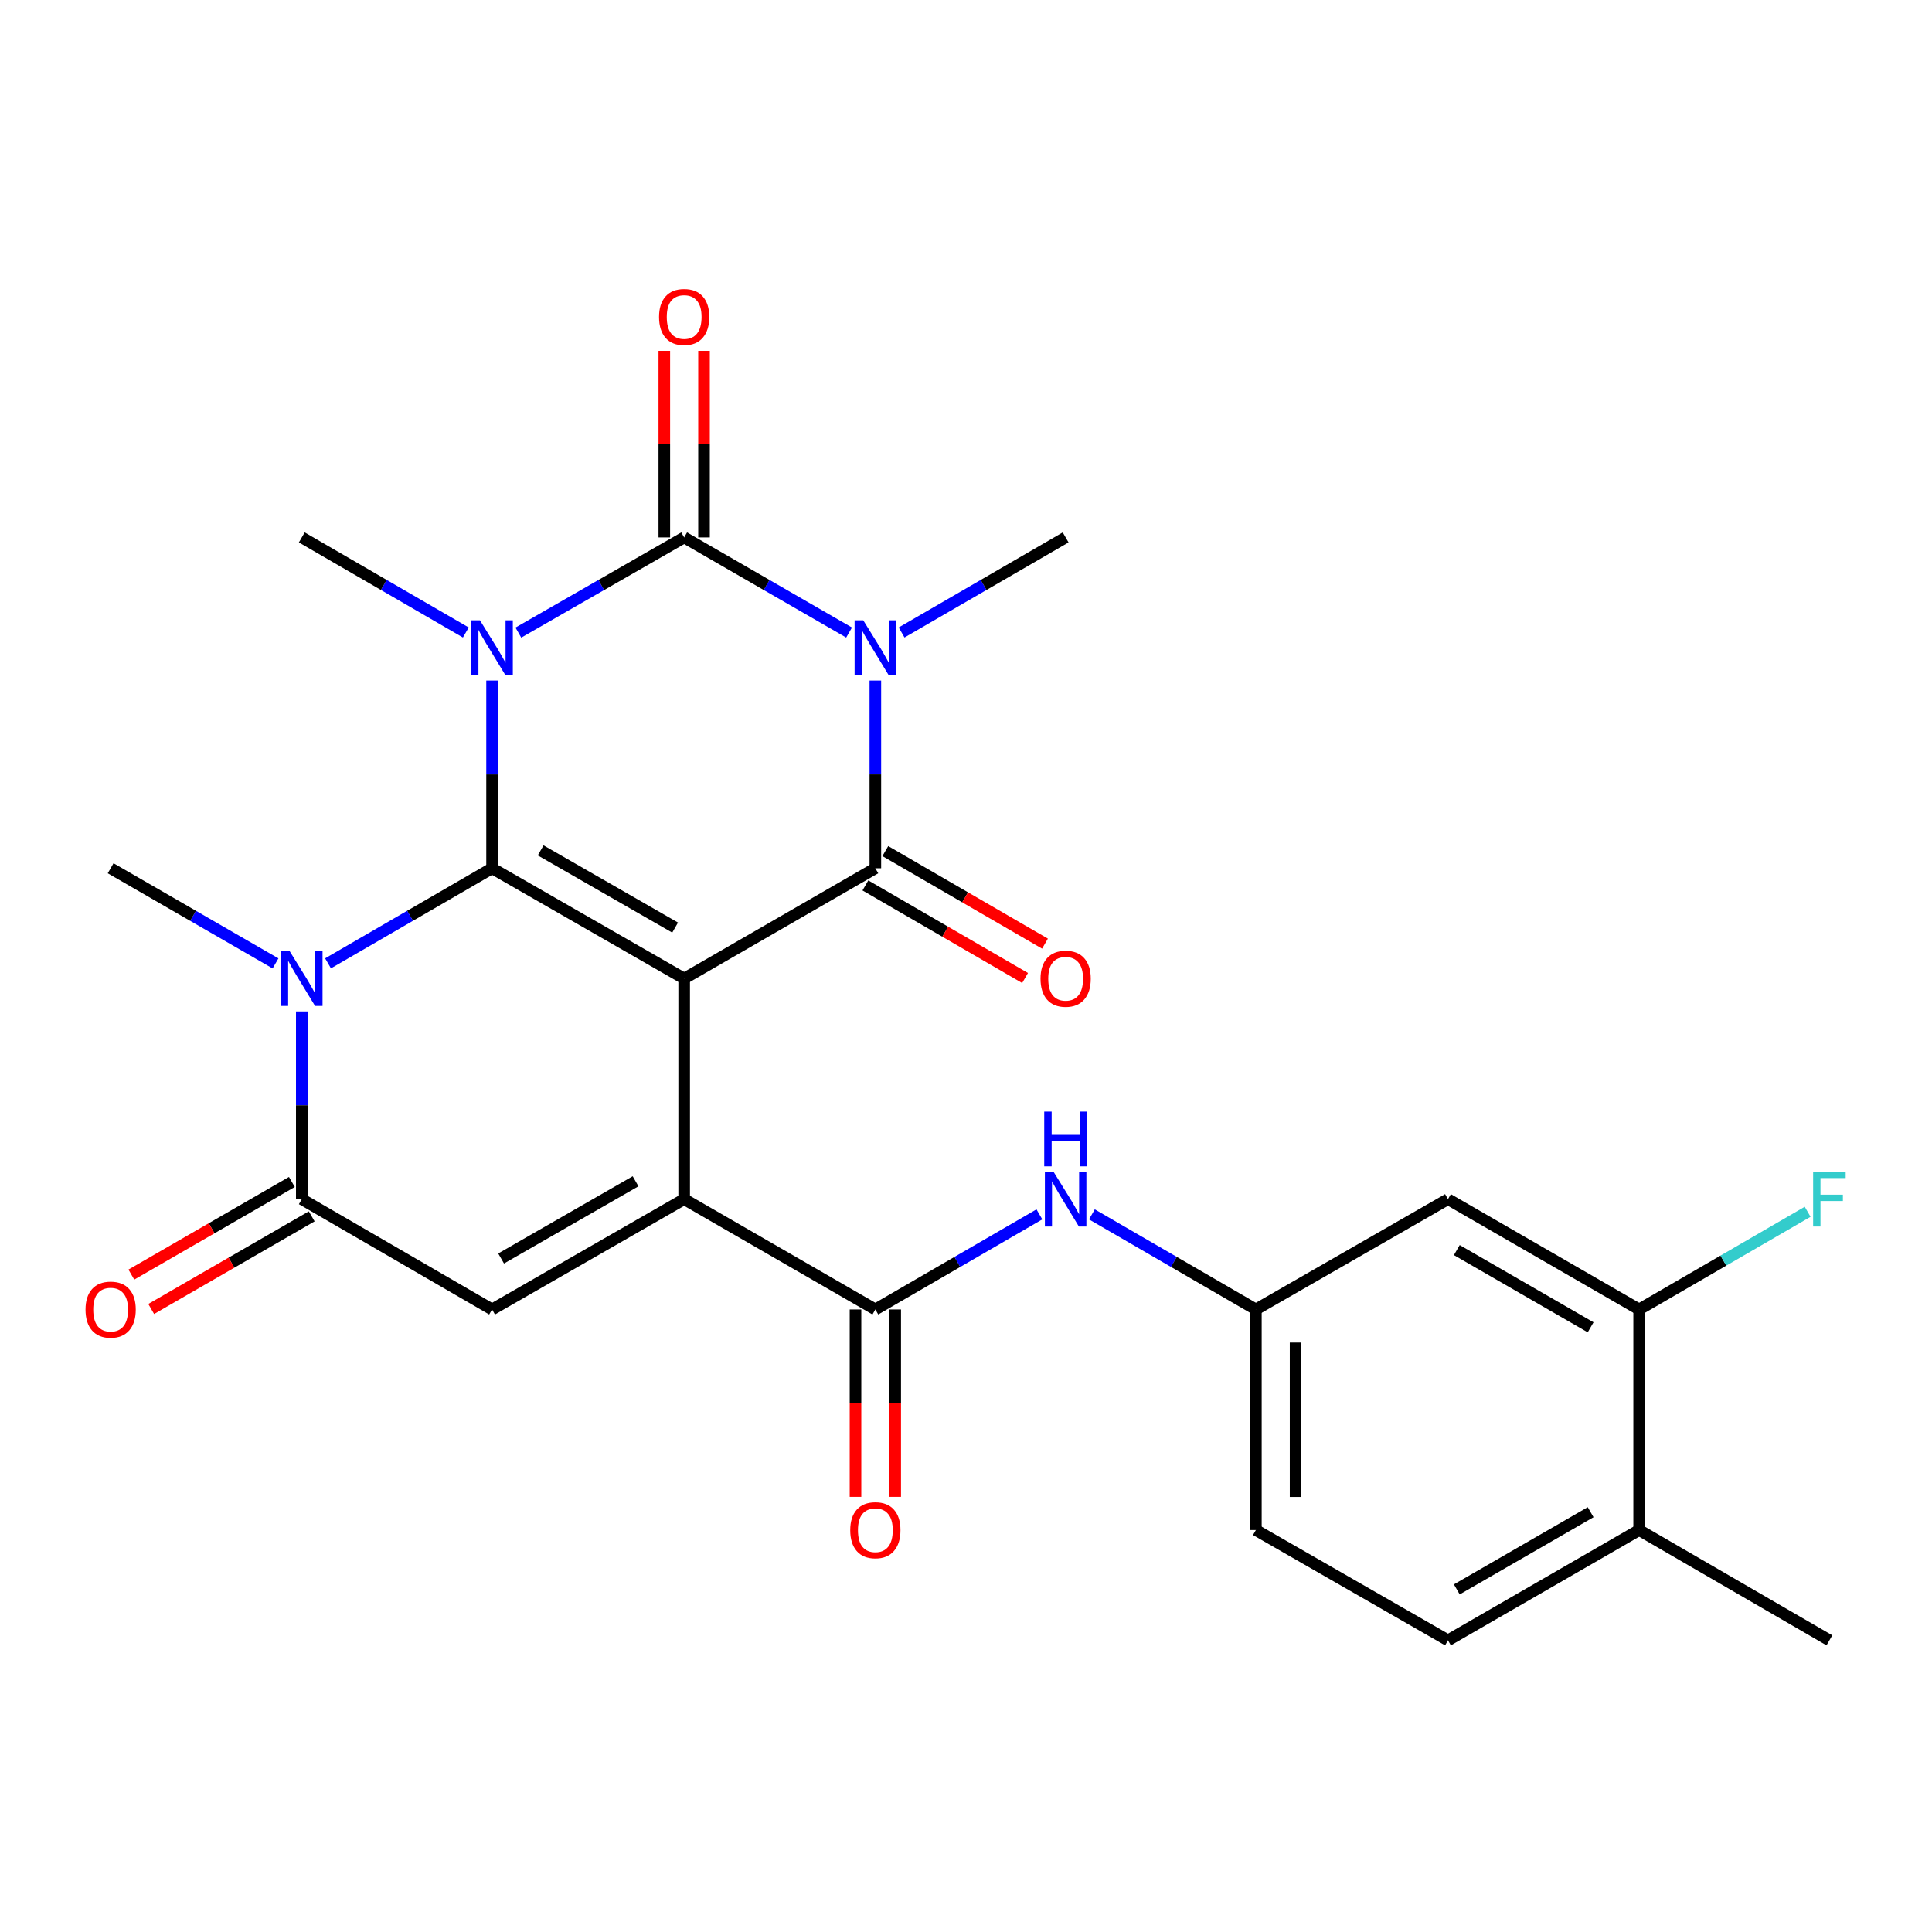 <?xml version='1.0' encoding='iso-8859-1'?>
<svg version='1.1' baseProfile='full'
              xmlns='http://www.w3.org/2000/svg'
                      xmlns:rdkit='http://www.rdkit.org/xml'
                      xmlns:xlink='http://www.w3.org/1999/xlink'
                  xml:space='preserve'
width='1000px' height='1000px' viewBox='0 0 1000 1000'>
<!-- END OF HEADER -->
<rect style='opacity:1.0;fill:#FFFFFF;stroke:none' width='1000' height='1000' x='0' y='0'> </rect>
<path class='bond-0' d='M 354.122,506.506 L 254.695,449.412' style='fill:none;fill-rule:evenodd;stroke:#000000;stroke-width:6px;stroke-linecap:butt;stroke-linejoin:miter;stroke-opacity:1' />
<path class='bond-0' d='M 349.441,480.121 L 279.842,440.155' style='fill:none;fill-rule:evenodd;stroke:#000000;stroke-width:6px;stroke-linecap:butt;stroke-linejoin:miter;stroke-opacity:1' />
<path class='bond-4' d='M 354.122,506.506 L 453.081,449.412' style='fill:none;fill-rule:evenodd;stroke:#000000;stroke-width:6px;stroke-linecap:butt;stroke-linejoin:miter;stroke-opacity:1' />
<path class='bond-5' d='M 354.122,506.506 L 354.122,620.684' style='fill:none;fill-rule:evenodd;stroke:#000000;stroke-width:6px;stroke-linecap:butt;stroke-linejoin:miter;stroke-opacity:1' />
<path class='bond-1' d='M 254.695,449.412 L 254.695,400.83' style='fill:none;fill-rule:evenodd;stroke:#000000;stroke-width:6px;stroke-linecap:butt;stroke-linejoin:miter;stroke-opacity:1' />
<path class='bond-1' d='M 254.695,400.83 L 254.695,352.249' style='fill:none;fill-rule:evenodd;stroke:#0000FF;stroke-width:6px;stroke-linecap:butt;stroke-linejoin:miter;stroke-opacity:1' />
<path class='bond-6' d='M 254.695,449.412 L 212.242,474.021' style='fill:none;fill-rule:evenodd;stroke:#000000;stroke-width:6px;stroke-linecap:butt;stroke-linejoin:miter;stroke-opacity:1' />
<path class='bond-6' d='M 212.242,474.021 L 169.79,498.63' style='fill:none;fill-rule:evenodd;stroke:#0000FF;stroke-width:6px;stroke-linecap:butt;stroke-linejoin:miter;stroke-opacity:1' />
<path class='bond-19' d='M 241.109,327.362 L 198.656,302.762' style='fill:none;fill-rule:evenodd;stroke:#0000FF;stroke-width:6px;stroke-linecap:butt;stroke-linejoin:miter;stroke-opacity:1' />
<path class='bond-19' d='M 198.656,302.762 L 156.204,278.163' style='fill:none;fill-rule:evenodd;stroke:#000000;stroke-width:6px;stroke-linecap:butt;stroke-linejoin:miter;stroke-opacity:1' />
<path class='bond-27' d='M 268.301,327.424 L 311.211,302.794' style='fill:none;fill-rule:evenodd;stroke:#0000FF;stroke-width:6px;stroke-linecap:butt;stroke-linejoin:miter;stroke-opacity:1' />
<path class='bond-27' d='M 311.211,302.794 L 354.122,278.163' style='fill:none;fill-rule:evenodd;stroke:#000000;stroke-width:6px;stroke-linecap:butt;stroke-linejoin:miter;stroke-opacity:1' />
<path class='bond-2' d='M 453.081,352.249 L 453.081,400.83' style='fill:none;fill-rule:evenodd;stroke:#0000FF;stroke-width:6px;stroke-linecap:butt;stroke-linejoin:miter;stroke-opacity:1' />
<path class='bond-2' d='M 453.081,400.83 L 453.081,449.412' style='fill:none;fill-rule:evenodd;stroke:#000000;stroke-width:6px;stroke-linecap:butt;stroke-linejoin:miter;stroke-opacity:1' />
<path class='bond-3' d='M 439.485,327.393 L 396.803,302.778' style='fill:none;fill-rule:evenodd;stroke:#0000FF;stroke-width:6px;stroke-linecap:butt;stroke-linejoin:miter;stroke-opacity:1' />
<path class='bond-3' d='M 396.803,302.778 L 354.122,278.163' style='fill:none;fill-rule:evenodd;stroke:#000000;stroke-width:6px;stroke-linecap:butt;stroke-linejoin:miter;stroke-opacity:1' />
<path class='bond-20' d='M 466.667,327.362 L 509.119,302.762' style='fill:none;fill-rule:evenodd;stroke:#0000FF;stroke-width:6px;stroke-linecap:butt;stroke-linejoin:miter;stroke-opacity:1' />
<path class='bond-20' d='M 509.119,302.762 L 551.572,278.163' style='fill:none;fill-rule:evenodd;stroke:#000000;stroke-width:6px;stroke-linecap:butt;stroke-linejoin:miter;stroke-opacity:1' />
<path class='bond-11' d='M 364.397,278.163 L 364.397,229.881' style='fill:none;fill-rule:evenodd;stroke:#000000;stroke-width:6px;stroke-linecap:butt;stroke-linejoin:miter;stroke-opacity:1' />
<path class='bond-11' d='M 364.397,229.881 L 364.397,181.6' style='fill:none;fill-rule:evenodd;stroke:#FF0000;stroke-width:6px;stroke-linecap:butt;stroke-linejoin:miter;stroke-opacity:1' />
<path class='bond-11' d='M 343.847,278.163 L 343.847,229.881' style='fill:none;fill-rule:evenodd;stroke:#000000;stroke-width:6px;stroke-linecap:butt;stroke-linejoin:miter;stroke-opacity:1' />
<path class='bond-11' d='M 343.847,229.881 L 343.847,181.6' style='fill:none;fill-rule:evenodd;stroke:#FF0000;stroke-width:6px;stroke-linecap:butt;stroke-linejoin:miter;stroke-opacity:1' />
<path class='bond-13' d='M 447.928,458.301 L 489.25,482.255' style='fill:none;fill-rule:evenodd;stroke:#000000;stroke-width:6px;stroke-linecap:butt;stroke-linejoin:miter;stroke-opacity:1' />
<path class='bond-13' d='M 489.25,482.255 L 530.573,506.21' style='fill:none;fill-rule:evenodd;stroke:#FF0000;stroke-width:6px;stroke-linecap:butt;stroke-linejoin:miter;stroke-opacity:1' />
<path class='bond-13' d='M 458.234,440.522 L 499.556,464.477' style='fill:none;fill-rule:evenodd;stroke:#000000;stroke-width:6px;stroke-linecap:butt;stroke-linejoin:miter;stroke-opacity:1' />
<path class='bond-13' d='M 499.556,464.477 L 540.879,488.431' style='fill:none;fill-rule:evenodd;stroke:#FF0000;stroke-width:6px;stroke-linecap:butt;stroke-linejoin:miter;stroke-opacity:1' />
<path class='bond-8' d='M 354.122,620.684 L 254.695,677.778' style='fill:none;fill-rule:evenodd;stroke:#000000;stroke-width:6px;stroke-linecap:butt;stroke-linejoin:miter;stroke-opacity:1' />
<path class='bond-8' d='M 328.974,611.427 L 259.375,651.393' style='fill:none;fill-rule:evenodd;stroke:#000000;stroke-width:6px;stroke-linecap:butt;stroke-linejoin:miter;stroke-opacity:1' />
<path class='bond-9' d='M 354.122,620.684 L 453.081,677.778' style='fill:none;fill-rule:evenodd;stroke:#000000;stroke-width:6px;stroke-linecap:butt;stroke-linejoin:miter;stroke-opacity:1' />
<path class='bond-22' d='M 142.608,498.66 L 99.938,474.036' style='fill:none;fill-rule:evenodd;stroke:#0000FF;stroke-width:6px;stroke-linecap:butt;stroke-linejoin:miter;stroke-opacity:1' />
<path class='bond-22' d='M 99.938,474.036 L 57.267,449.412' style='fill:none;fill-rule:evenodd;stroke:#000000;stroke-width:6px;stroke-linecap:butt;stroke-linejoin:miter;stroke-opacity:1' />
<path class='bond-26' d='M 156.204,523.521 L 156.204,572.102' style='fill:none;fill-rule:evenodd;stroke:#0000FF;stroke-width:6px;stroke-linecap:butt;stroke-linejoin:miter;stroke-opacity:1' />
<path class='bond-26' d='M 156.204,572.102 L 156.204,620.684' style='fill:none;fill-rule:evenodd;stroke:#000000;stroke-width:6px;stroke-linecap:butt;stroke-linejoin:miter;stroke-opacity:1' />
<path class='bond-7' d='M 156.204,620.684 L 254.695,677.778' style='fill:none;fill-rule:evenodd;stroke:#000000;stroke-width:6px;stroke-linecap:butt;stroke-linejoin:miter;stroke-opacity:1' />
<path class='bond-16' d='M 151.068,611.784 L 109.528,635.756' style='fill:none;fill-rule:evenodd;stroke:#000000;stroke-width:6px;stroke-linecap:butt;stroke-linejoin:miter;stroke-opacity:1' />
<path class='bond-16' d='M 109.528,635.756 L 67.987,659.729' style='fill:none;fill-rule:evenodd;stroke:#FF0000;stroke-width:6px;stroke-linecap:butt;stroke-linejoin:miter;stroke-opacity:1' />
<path class='bond-16' d='M 161.339,629.583 L 119.799,653.555' style='fill:none;fill-rule:evenodd;stroke:#000000;stroke-width:6px;stroke-linecap:butt;stroke-linejoin:miter;stroke-opacity:1' />
<path class='bond-16' d='M 119.799,653.555 L 78.259,677.527' style='fill:none;fill-rule:evenodd;stroke:#FF0000;stroke-width:6px;stroke-linecap:butt;stroke-linejoin:miter;stroke-opacity:1' />
<path class='bond-10' d='M 453.081,677.778 L 495.533,653.169' style='fill:none;fill-rule:evenodd;stroke:#000000;stroke-width:6px;stroke-linecap:butt;stroke-linejoin:miter;stroke-opacity:1' />
<path class='bond-10' d='M 495.533,653.169 L 537.986,628.559' style='fill:none;fill-rule:evenodd;stroke:#0000FF;stroke-width:6px;stroke-linecap:butt;stroke-linejoin:miter;stroke-opacity:1' />
<path class='bond-17' d='M 442.806,677.778 L 442.806,726.274' style='fill:none;fill-rule:evenodd;stroke:#000000;stroke-width:6px;stroke-linecap:butt;stroke-linejoin:miter;stroke-opacity:1' />
<path class='bond-17' d='M 442.806,726.274 L 442.806,774.77' style='fill:none;fill-rule:evenodd;stroke:#FF0000;stroke-width:6px;stroke-linecap:butt;stroke-linejoin:miter;stroke-opacity:1' />
<path class='bond-17' d='M 463.356,677.778 L 463.356,726.274' style='fill:none;fill-rule:evenodd;stroke:#000000;stroke-width:6px;stroke-linecap:butt;stroke-linejoin:miter;stroke-opacity:1' />
<path class='bond-17' d='M 463.356,726.274 L 463.356,774.77' style='fill:none;fill-rule:evenodd;stroke:#FF0000;stroke-width:6px;stroke-linecap:butt;stroke-linejoin:miter;stroke-opacity:1' />
<path class='bond-15' d='M 565.157,628.561 L 607.599,653.169' style='fill:none;fill-rule:evenodd;stroke:#0000FF;stroke-width:6px;stroke-linecap:butt;stroke-linejoin:miter;stroke-opacity:1' />
<path class='bond-15' d='M 607.599,653.169 L 650.04,677.778' style='fill:none;fill-rule:evenodd;stroke:#000000;stroke-width:6px;stroke-linecap:butt;stroke-linejoin:miter;stroke-opacity:1' />
<path class='bond-12' d='M 848.415,677.778 L 749.467,620.684' style='fill:none;fill-rule:evenodd;stroke:#000000;stroke-width:6px;stroke-linecap:butt;stroke-linejoin:miter;stroke-opacity:1' />
<path class='bond-12' d='M 823.302,687.013 L 754.039,647.047' style='fill:none;fill-rule:evenodd;stroke:#000000;stroke-width:6px;stroke-linecap:butt;stroke-linejoin:miter;stroke-opacity:1' />
<path class='bond-23' d='M 848.415,677.778 L 892.022,652.496' style='fill:none;fill-rule:evenodd;stroke:#000000;stroke-width:6px;stroke-linecap:butt;stroke-linejoin:miter;stroke-opacity:1' />
<path class='bond-23' d='M 892.022,652.496 L 935.629,627.215' style='fill:none;fill-rule:evenodd;stroke:#33CCCC;stroke-width:6px;stroke-linecap:butt;stroke-linejoin:miter;stroke-opacity:1' />
<path class='bond-28' d='M 848.415,677.778 L 848.415,791.944' style='fill:none;fill-rule:evenodd;stroke:#000000;stroke-width:6px;stroke-linecap:butt;stroke-linejoin:miter;stroke-opacity:1' />
<path class='bond-14' d='M 749.467,620.684 L 650.04,677.778' style='fill:none;fill-rule:evenodd;stroke:#000000;stroke-width:6px;stroke-linecap:butt;stroke-linejoin:miter;stroke-opacity:1' />
<path class='bond-24' d='M 650.04,677.778 L 650.04,791.944' style='fill:none;fill-rule:evenodd;stroke:#000000;stroke-width:6px;stroke-linecap:butt;stroke-linejoin:miter;stroke-opacity:1' />
<path class='bond-24' d='M 670.59,694.903 L 670.59,774.819' style='fill:none;fill-rule:evenodd;stroke:#000000;stroke-width:6px;stroke-linecap:butt;stroke-linejoin:miter;stroke-opacity:1' />
<path class='bond-18' d='M 848.415,791.944 L 749.467,849.027' style='fill:none;fill-rule:evenodd;stroke:#000000;stroke-width:6px;stroke-linecap:butt;stroke-linejoin:miter;stroke-opacity:1' />
<path class='bond-18' d='M 823.304,782.706 L 754.04,822.664' style='fill:none;fill-rule:evenodd;stroke:#000000;stroke-width:6px;stroke-linecap:butt;stroke-linejoin:miter;stroke-opacity:1' />
<path class='bond-25' d='M 848.415,791.944 L 946.894,849.027' style='fill:none;fill-rule:evenodd;stroke:#000000;stroke-width:6px;stroke-linecap:butt;stroke-linejoin:miter;stroke-opacity:1' />
<path class='bond-21' d='M 749.467,849.027 L 650.04,791.944' style='fill:none;fill-rule:evenodd;stroke:#000000;stroke-width:6px;stroke-linecap:butt;stroke-linejoin:miter;stroke-opacity:1' />
<path  class='atom-2' d='M 248.435 321.074
L 257.715 336.074
Q 258.635 337.554, 260.115 340.234
Q 261.595 342.914, 261.675 343.074
L 261.675 321.074
L 265.435 321.074
L 265.435 349.394
L 261.555 349.394
L 251.595 332.994
Q 250.435 331.074, 249.195 328.874
Q 247.995 326.674, 247.635 325.994
L 247.635 349.394
L 243.955 349.394
L 243.955 321.074
L 248.435 321.074
' fill='#0000FF'/>
<path  class='atom-3' d='M 446.821 321.074
L 456.101 336.074
Q 457.021 337.554, 458.501 340.234
Q 459.981 342.914, 460.061 343.074
L 460.061 321.074
L 463.821 321.074
L 463.821 349.394
L 459.941 349.394
L 449.981 332.994
Q 448.821 331.074, 447.581 328.874
Q 446.381 326.674, 446.021 325.994
L 446.021 349.394
L 442.341 349.394
L 442.341 321.074
L 446.821 321.074
' fill='#0000FF'/>
<path  class='atom-7' d='M 149.944 492.346
L 159.224 507.346
Q 160.144 508.826, 161.624 511.506
Q 163.104 514.186, 163.184 514.346
L 163.184 492.346
L 166.944 492.346
L 166.944 520.666
L 163.064 520.666
L 153.104 504.266
Q 151.944 502.346, 150.704 500.146
Q 149.504 497.946, 149.144 497.266
L 149.144 520.666
L 145.464 520.666
L 145.464 492.346
L 149.944 492.346
' fill='#0000FF'/>
<path  class='atom-11' d='M 545.312 606.524
L 554.592 621.524
Q 555.512 623.004, 556.992 625.684
Q 558.472 628.364, 558.552 628.524
L 558.552 606.524
L 562.312 606.524
L 562.312 634.844
L 558.432 634.844
L 548.472 618.444
Q 547.312 616.524, 546.072 614.324
Q 544.872 612.124, 544.512 611.444
L 544.512 634.844
L 540.832 634.844
L 540.832 606.524
L 545.312 606.524
' fill='#0000FF'/>
<path  class='atom-11' d='M 540.492 575.372
L 544.332 575.372
L 544.332 587.412
L 558.812 587.412
L 558.812 575.372
L 562.652 575.372
L 562.652 603.692
L 558.812 603.692
L 558.812 590.612
L 544.332 590.612
L 544.332 603.692
L 540.492 603.692
L 540.492 575.372
' fill='#0000FF'/>
<path  class='atom-12' d='M 341.122 164.065
Q 341.122 157.265, 344.482 153.465
Q 347.842 149.665, 354.122 149.665
Q 360.402 149.665, 363.762 153.465
Q 367.122 157.265, 367.122 164.065
Q 367.122 170.945, 363.722 174.865
Q 360.322 178.745, 354.122 178.745
Q 347.882 178.745, 344.482 174.865
Q 341.122 170.985, 341.122 164.065
M 354.122 175.545
Q 358.442 175.545, 360.762 172.665
Q 363.122 169.745, 363.122 164.065
Q 363.122 158.505, 360.762 155.705
Q 358.442 152.865, 354.122 152.865
Q 349.802 152.865, 347.442 155.665
Q 345.122 158.465, 345.122 164.065
Q 345.122 169.785, 347.442 172.665
Q 349.802 175.545, 354.122 175.545
' fill='#FF0000'/>
<path  class='atom-14' d='M 538.572 506.586
Q 538.572 499.786, 541.932 495.986
Q 545.292 492.186, 551.572 492.186
Q 557.852 492.186, 561.212 495.986
Q 564.572 499.786, 564.572 506.586
Q 564.572 513.466, 561.172 517.386
Q 557.772 521.266, 551.572 521.266
Q 545.332 521.266, 541.932 517.386
Q 538.572 513.506, 538.572 506.586
M 551.572 518.066
Q 555.892 518.066, 558.212 515.186
Q 560.572 512.266, 560.572 506.586
Q 560.572 501.026, 558.212 498.226
Q 555.892 495.386, 551.572 495.386
Q 547.252 495.386, 544.892 498.186
Q 542.572 500.986, 542.572 506.586
Q 542.572 512.306, 544.892 515.186
Q 547.252 518.066, 551.572 518.066
' fill='#FF0000'/>
<path  class='atom-17' d='M 44.267 677.858
Q 44.267 671.058, 47.627 667.258
Q 50.987 663.458, 57.267 663.458
Q 63.547 663.458, 66.907 667.258
Q 70.267 671.058, 70.267 677.858
Q 70.267 684.738, 66.867 688.658
Q 63.467 692.538, 57.267 692.538
Q 51.027 692.538, 47.627 688.658
Q 44.267 684.778, 44.267 677.858
M 57.267 689.338
Q 61.587 689.338, 63.907 686.458
Q 66.267 683.538, 66.267 677.858
Q 66.267 672.298, 63.907 669.498
Q 61.587 666.658, 57.267 666.658
Q 52.947 666.658, 50.587 669.458
Q 48.267 672.258, 48.267 677.858
Q 48.267 683.578, 50.587 686.458
Q 52.947 689.338, 57.267 689.338
' fill='#FF0000'/>
<path  class='atom-18' d='M 440.081 792.024
Q 440.081 785.224, 443.441 781.424
Q 446.801 777.624, 453.081 777.624
Q 459.361 777.624, 462.721 781.424
Q 466.081 785.224, 466.081 792.024
Q 466.081 798.904, 462.681 802.824
Q 459.281 806.704, 453.081 806.704
Q 446.841 806.704, 443.441 802.824
Q 440.081 798.944, 440.081 792.024
M 453.081 803.504
Q 457.401 803.504, 459.721 800.624
Q 462.081 797.704, 462.081 792.024
Q 462.081 786.464, 459.721 783.664
Q 457.401 780.824, 453.081 780.824
Q 448.761 780.824, 446.401 783.624
Q 444.081 786.424, 444.081 792.024
Q 444.081 797.744, 446.401 800.624
Q 448.761 803.504, 453.081 803.504
' fill='#FF0000'/>
<path  class='atom-24' d='M 938.474 606.524
L 955.314 606.524
L 955.314 609.764
L 942.274 609.764
L 942.274 618.364
L 953.874 618.364
L 953.874 621.644
L 942.274 621.644
L 942.274 634.844
L 938.474 634.844
L 938.474 606.524
' fill='#33CCCC'/>
</svg>
